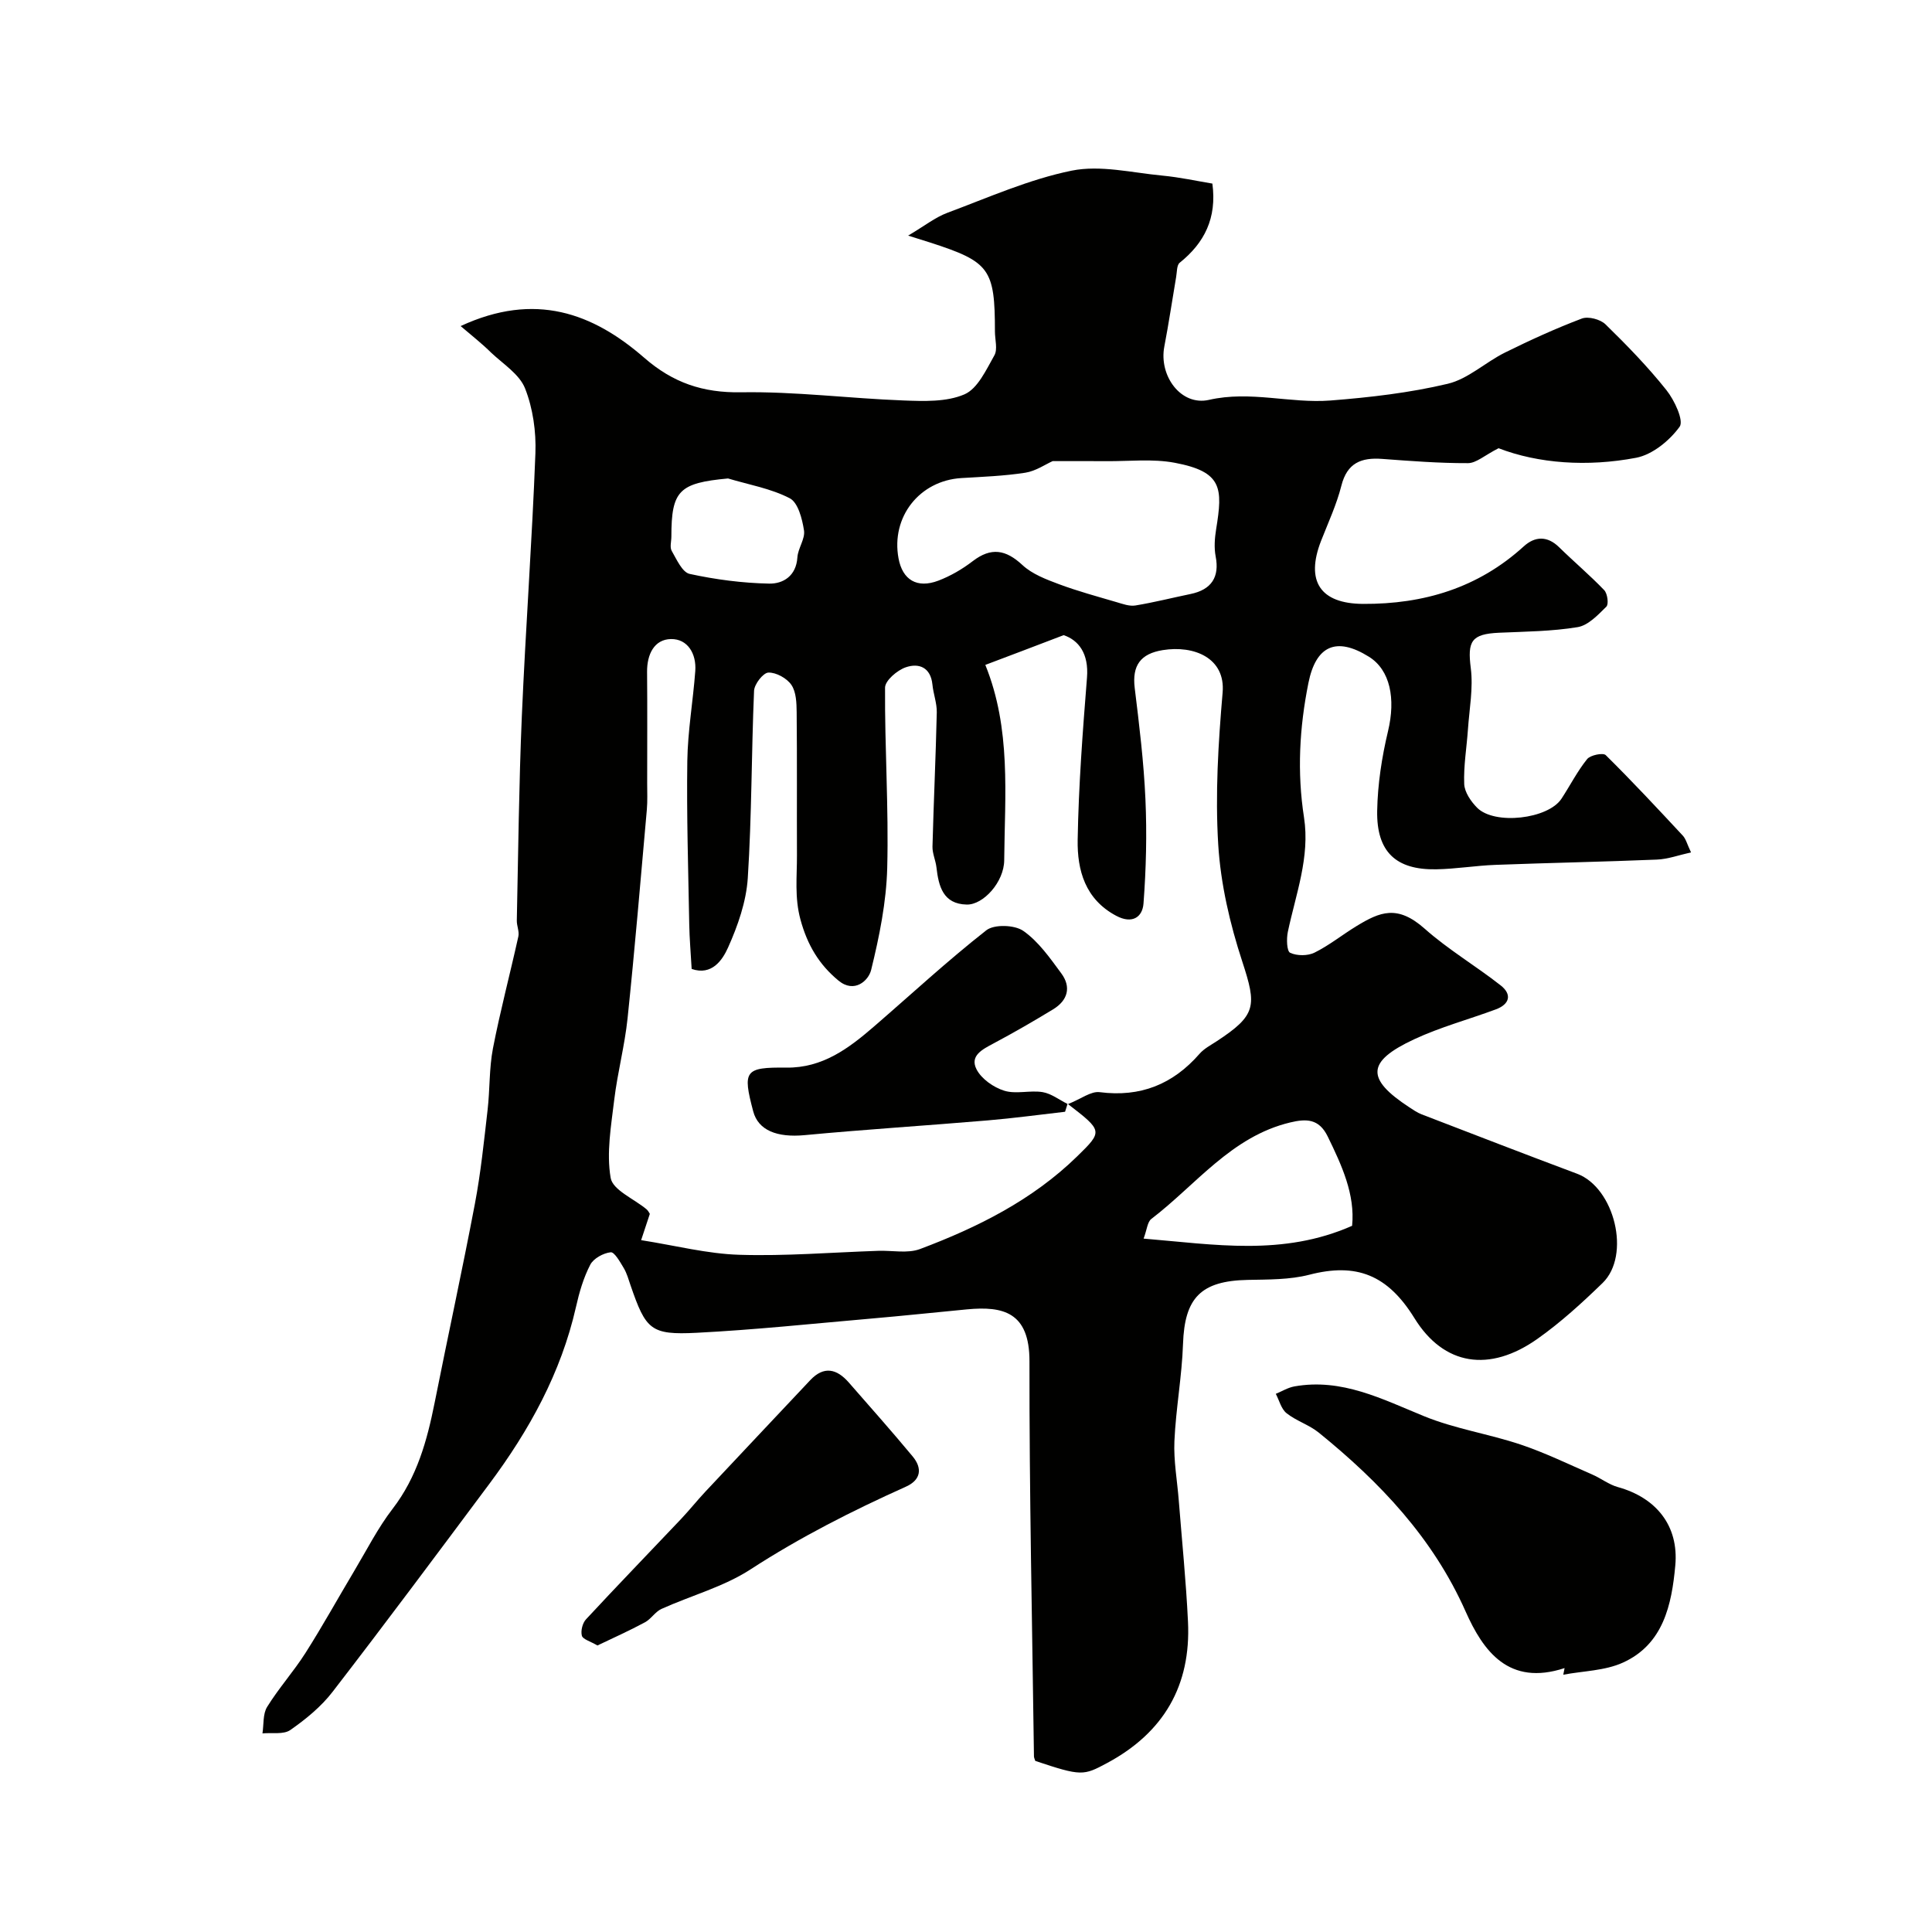 <svg enable-background="new 0 0 400 400" viewBox="0 0 400 400" xmlns="http://www.w3.org/2000/svg"><g fill="#010100"><path d="m95.37 67.51c15.42-7.15 27.38-2.69 38.01 6.56 5.94 5.17 12.11 7.28 20.05 7.15 11.19-.19 22.39 1.27 33.6 1.69 4.24.16 8.92.34 12.64-1.26 2.75-1.18 4.51-5.09 6.2-8.07.72-1.26.12-3.27.12-4.93 0-12.97-1.07-14.44-13.33-18.41-1.05-.34-2.11-.66-4.64-1.46 3.39-2 5.6-3.78 8.12-4.72 8.5-3.17 16.94-6.94 25.75-8.73 5.93-1.2 12.47.43 18.71 1.02 3.69.35 7.33 1.15 10.41 1.66.96 7.17-1.67 12.3-6.77 16.39-.62.5-.55 1.92-.73 2.93-.82 4.81-1.53 9.63-2.45 14.42-1.16 6.03 3.42 12.36 9.24 11.04 8.58-1.96 16.83.78 25.17.13 8.14-.64 16.34-1.58 24.26-3.46 4.23-1 7.82-4.47 11.87-6.47 5.2-2.57 10.49-4.99 15.91-7.04 1.33-.5 3.82.16 4.89 1.2 4.43 4.32 8.76 8.78 12.61 13.61 1.67 2.09 3.65 6.33 2.74 7.59-2.09 2.88-5.64 5.79-9.02 6.43-10.09 1.92-20.25 1.19-28.47-1.98-2.89 1.47-4.61 3.08-6.33 3.09-5.93.02-11.86-.44-17.78-.88-4.32-.32-7.24.83-8.43 5.54-.99 3.91-2.72 7.63-4.2 11.41-3.27 8.38-.17 13.02 8.68 13.07 12.56.07 23.83-3.3 33.29-11.92 2.29-2.08 4.85-2.22 7.3.18 3.07 3.01 6.38 5.8 9.35 8.9.67.7.96 2.9.44 3.41-1.73 1.71-3.76 3.88-5.94 4.24-5.34.88-10.83.92-16.26 1.16-5.77.26-6.58 1.75-5.87 7.33.53 4.14-.3 8.46-.59 12.7-.26 3.77-.92 7.55-.77 11.3.07 1.68 1.39 3.61 2.67 4.9 3.62 3.64 14.71 2.35 17.47-1.87 1.79-2.73 3.28-5.68 5.31-8.2.67-.83 3.3-1.36 3.85-.82 5.47 5.4 10.72 11.04 15.96 16.67.64.69.88 1.75 1.7 3.47-2.51.55-4.78 1.4-7.09 1.49-11.12.46-22.25.67-33.37 1.09-4.11.15-8.2.85-12.3.92-8.33.15-12.37-3.61-12.22-12.11.1-5.51.96-11.1 2.24-16.47 1.62-6.75.46-12.68-3.95-15.43-6.82-4.25-10.98-2.22-12.52 5.4-1.87 9.29-2.37 18.5-.92 27.86 1.27 8.23-1.7 15.88-3.35 23.72-.3 1.42-.22 4 .49 4.32 1.41.65 3.63.66 5.04-.04 3.05-1.51 5.75-3.7 8.67-5.48 4.89-2.98 8.48-4.49 14.15.54 4.87 4.32 10.56 7.68 15.7 11.71 2.41 1.88 1.89 3.91-.98 4.98-5.63 2.09-11.49 3.66-16.91 6.19-9.89 4.61-10.02 8.18-1.03 14.07.82.53 1.64 1.11 2.54 1.46 10.73 4.13 21.45 8.28 32.22 12.31 7.75 2.9 11.2 16.88 5.27 22.63-4.24 4.11-8.66 8.15-13.47 11.55-9.95 7.03-19.4 5.55-25.47-4.27-5.57-9.01-12.03-11.52-21.77-9-4.08 1.05-8.49.98-12.76 1.07-9.71.2-13.07 3.71-13.39 13.28-.23 6.71-1.48 13.38-1.78 20.09-.18 4.07.58 8.18.9 12.28.66 8.37 1.51 16.73 1.91 25.11.64 13.23-5.03 22.98-16.75 29.27-4.9 2.63-5.31 2.75-14.86-.44-.1-.31-.27-.63-.28-.94-.36-27.26-.97-54.53-.93-81.79.02-10.23-5.5-11.46-12.93-10.76-6.7.64-13.39 1.35-20.09 1.93-11.96 1.04-23.91 2.31-35.9 2.92-9.49.48-10.5-.62-13.66-9.79-.42-1.23-.77-2.53-1.43-3.63-.75-1.25-1.92-3.34-2.7-3.25-1.53.17-3.56 1.28-4.23 2.59-1.4 2.7-2.28 5.74-2.95 8.73-3.09 13.64-9.67 25.54-17.93 36.62-10.75 14.41-21.48 28.83-32.46 43.06-2.37 3.08-5.54 5.67-8.75 7.91-1.4.98-3.81.51-5.77.7.29-1.85.06-4.03.97-5.49 2.4-3.88 5.49-7.32 7.94-11.17 3.54-5.57 6.74-11.36 10.13-17.04 2.57-4.31 4.86-8.84 7.9-12.79 5.06-6.57 7.14-14.12 8.71-21.99 2.73-13.73 5.72-27.41 8.33-41.16 1.22-6.42 1.88-12.94 2.63-19.44.49-4.24.31-8.58 1.11-12.75 1.51-7.77 3.55-15.44 5.26-23.17.23-1.03-.35-2.21-.32-3.31.3-14.1.44-28.21 1.04-42.3.78-18.14 2.12-36.27 2.81-54.41.17-4.48-.51-9.31-2.14-13.44-1.16-2.94-4.53-5.05-7.03-7.41-1.85-1.84-3.89-3.43-6.31-5.5zm108.63 70.15c5.38 13.26 4.03 26.94 3.91 40.46-.04 4.5-4.33 9.24-7.76 9.16-4.9-.11-5.82-3.78-6.27-7.72-.17-1.44-.85-2.86-.82-4.27.24-9.26.68-18.52.89-27.79.04-1.91-.71-3.83-.9-5.76-.36-3.59-2.82-4.52-5.53-3.58-1.77.61-4.27 2.74-4.28 4.21-.08 12.43.77 24.88.45 37.3-.18 7.09-1.63 14.23-3.33 21.15-.55 2.23-3.48 4.9-6.75 2.21-4.02-3.31-6.45-7.37-7.88-12.63-1.25-4.6-.71-8.9-.73-13.34-.04-9.87.04-19.74-.06-29.6-.02-1.92-.09-4.19-1.09-5.66-.94-1.38-3.15-2.6-4.76-2.55-1.08.04-2.91 2.39-2.97 3.77-.55 12.92-.47 25.88-1.3 38.78-.32 4.89-2.06 9.87-4.09 14.39-1.14 2.54-3.33 5.87-7.53 4.42-.18-3.29-.45-6.26-.5-9.23-.2-11.27-.56-22.55-.4-33.82.09-6.22 1.19-12.42 1.65-18.64.26-3.57-1.58-6.67-5.04-6.61-3.47.06-4.97 3.19-4.94 6.78.07 7.69.02 15.37.02 23.06 0 1.83.09 3.68-.07 5.5-1.28 14.41-2.49 28.82-3.99 43.2-.59 5.65-2.08 11.2-2.76 16.85-.64 5.38-1.64 10.97-.74 16.17.43 2.52 4.85 4.34 7.43 6.5.37.31.57.8.68.95-.61 1.85-1.15 3.48-1.8 5.44 7.12 1.12 13.7 2.83 20.33 3.03 9.57.3 19.18-.5 28.77-.82 2.9-.1 6.08.59 8.64-.37 11.95-4.49 23.3-10.16 32.57-19.22 5.31-5.19 5.26-5.24-1.93-10.79 2.71-1.08 4.75-2.7 6.55-2.47 8.45 1.09 15.17-1.63 20.68-7.94.94-1.08 2.32-1.79 3.55-2.6 8.25-5.41 8.31-7.3 5.3-16.5-2.56-7.81-4.48-16.08-4.98-24.24-.64-10.43.01-21 .91-31.45.62-7.15-5.89-9.84-12.4-8.79-4.58.74-6.37 3.17-5.8 7.84.94 7.66 1.88 15.34 2.22 23.04.32 7.18.14 14.41-.4 21.58-.22 2.87-2.37 4.29-5.64 2.55-6.44-3.41-8.1-9.45-7.99-15.74.19-11.2 1.04-22.4 1.93-33.58.4-5-1.75-7.75-4.83-8.79-6.1 2.34-11.14 4.24-16.22 6.16zm13.94-42.19c-1.47.65-3.48 2.06-5.66 2.4-4.37.68-8.82.84-13.25 1.11-8.66.53-14.59 8.06-13 16.62.82 4.45 3.82 6.29 8.24 4.62 2.52-.96 4.96-2.38 7.11-4.03 3.83-2.94 6.86-2.41 10.32.81 2 1.86 4.88 2.95 7.52 3.94 3.91 1.46 7.95 2.55 11.96 3.73 1.26.37 2.66.89 3.88.69 3.84-.63 7.62-1.59 11.44-2.38 4.36-.9 6.01-3.55 5.19-7.77-.35-1.82-.2-3.81.1-5.66 1.38-8.49 1.32-11.88-8.58-13.74-4.59-.86-9.45-.29-14.19-.33-3.45-.03-6.89-.01-11.08-.01zm62 158.32c.64-6.47-2.11-12.47-5.06-18.51-1.82-3.72-4.47-3.67-7.75-2.89-12.19 2.91-19.48 12.89-28.76 19.98-.82.63-.9 2.21-1.6 4.07 14.74 1.22 28.83 3.68 43.17-2.65zm-129.21-154.73c-10.13.94-11.73 2.5-11.73 12.04 0 1-.36 2.2.07 2.95 1.02 1.77 2.18 4.43 3.71 4.77 5.38 1.17 10.94 1.9 16.45 2.01 2.91.06 5.61-1.58 5.86-5.42.12-1.9 1.64-3.84 1.37-5.59-.37-2.39-1.23-5.77-2.95-6.66-3.91-2.03-8.48-2.81-12.78-4.1z"/><path d="m323.93 345.36c-11.55 3.79-16.84-3.49-20.5-11.74-6.77-15.24-17.75-26.76-30.39-37.01-2-1.62-4.66-2.42-6.67-4.02-1.11-.88-1.51-2.65-2.23-4.01 1.28-.53 2.52-1.3 3.86-1.54 9.81-1.74 18.15 2.62 26.84 6.17 6.39 2.61 13.41 3.67 19.99 5.87 5.07 1.7 9.92 4.07 14.84 6.21 1.8.78 3.43 2.08 5.28 2.59 7.89 2.18 12.67 7.96 11.9 16.26-.74 8.05-2.44 16.28-10.85 20.09-3.73 1.69-8.2 1.72-12.34 2.5.1-.46.18-.92.27-1.37z"/><path d="m123.69 340.68c-1.49-.88-3.02-1.28-3.22-2.02-.27-1.01.13-2.62.86-3.4 6.47-6.98 13.09-13.81 19.63-20.72 1.75-1.85 3.34-3.85 5.08-5.71 7.22-7.7 14.46-15.38 21.7-23.07 2.85-3.03 5.52-2.36 8 .48 4.43 5.07 8.91 10.11 13.21 15.29 2.04 2.45 1.75 4.86-1.39 6.27-11.11 4.99-21.91 10.46-32.18 17.13-5.56 3.61-12.3 5.41-18.43 8.18-1.29.58-2.15 2.09-3.42 2.77-3.22 1.74-6.56 3.23-9.84 4.8z"/><path d="m220.51 230.18c-5.35.61-10.69 1.34-16.05 1.79-12.62 1.07-25.26 1.86-37.87 3.05-5.69.53-9.6-.97-10.65-4.94-2.22-8.4-1.77-9.14 6.86-9.04 7.51.09 12.92-3.99 18.16-8.52 7.72-6.67 15.22-13.62 23.24-19.91 1.63-1.28 5.86-1.14 7.66.12 3.14 2.19 5.52 5.61 7.86 8.78 2.12 2.86 1.35 5.61-1.67 7.45-4.04 2.46-8.14 4.83-12.31 7.05-2.3 1.23-5.03 2.55-3.55 5.4 1.02 1.98 3.53 3.73 5.73 4.41 2.43.76 5.33-.13 7.93.29 1.81.3 3.45 1.6 5.17 2.45-.16.54-.33 1.08-.51 1.62z"/></g></svg>